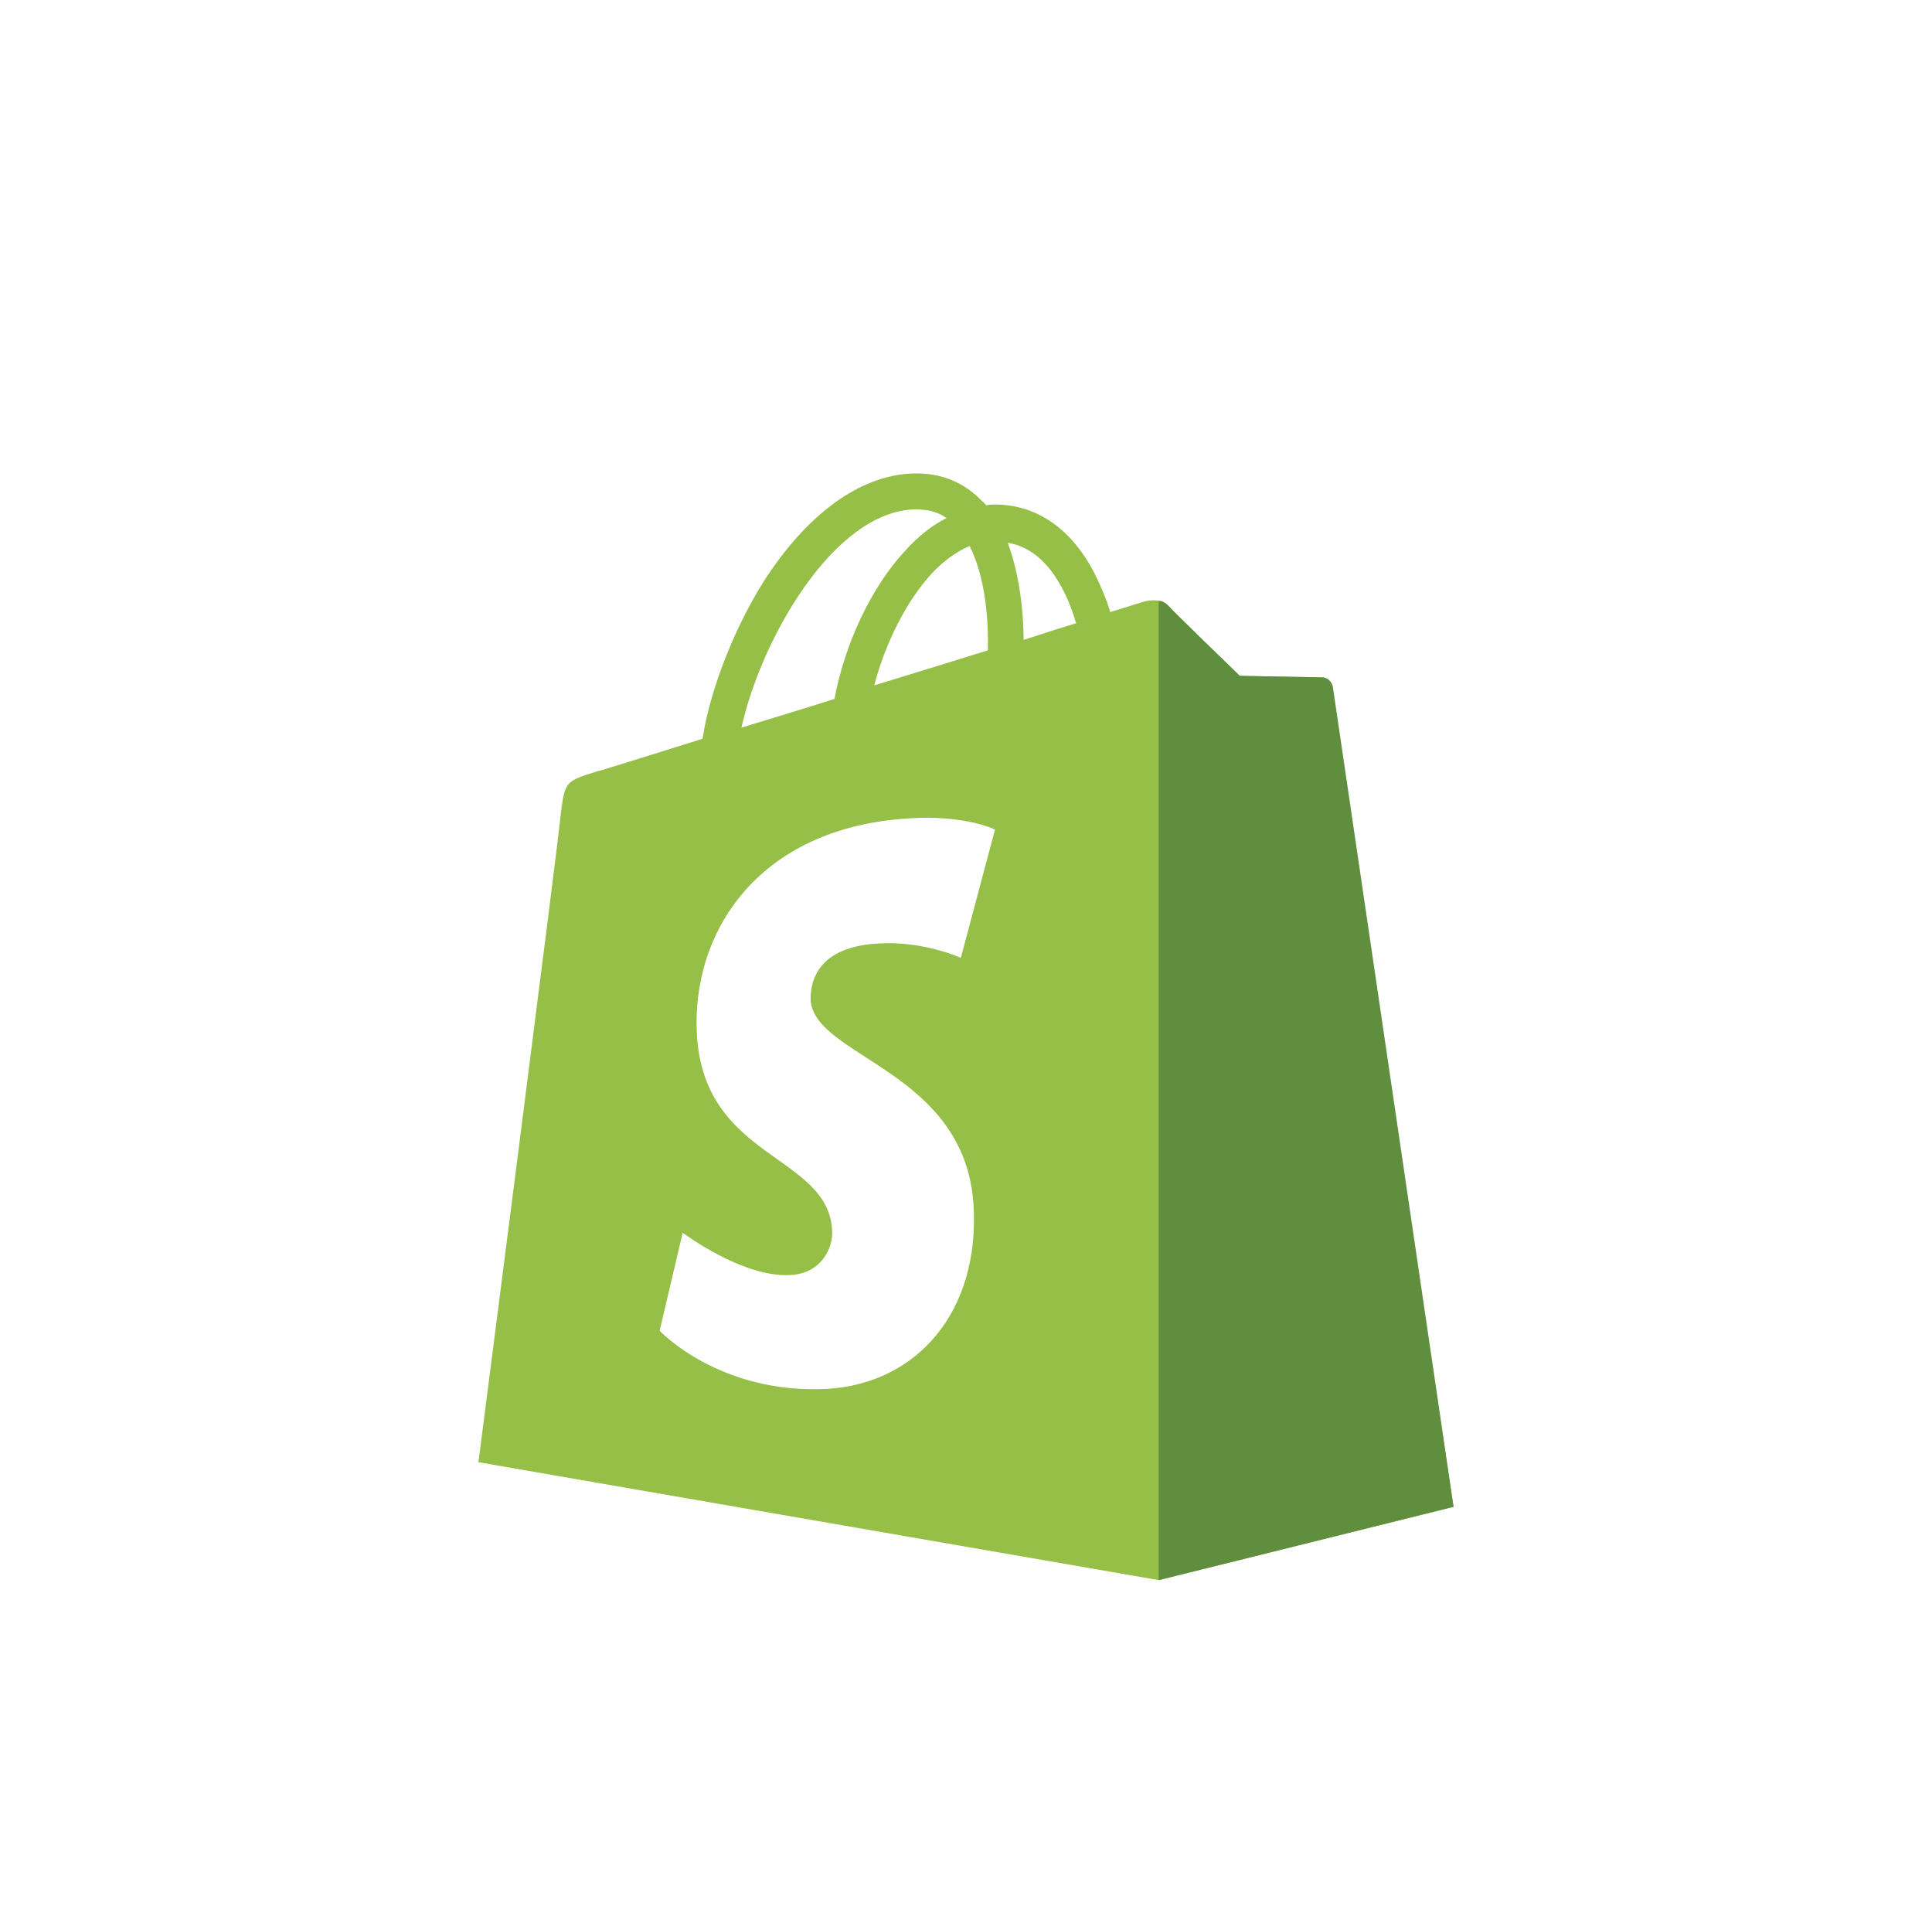 <svg width="85" height="84" viewBox="0 0 85 84" fill="none" xmlns="http://www.w3.org/2000/svg">
<g filter="url(#filter0_dd_7201_162685)">
<rect x="8" y="5" width="69" height="69" rx="2.832" fill="white"/>
<path d="M58.602 24.519C58.566 24.274 58.357 24.134 58.182 24.134C58.007 24.134 54.545 24.063 54.545 24.063C54.545 24.063 51.643 21.26 51.364 20.944C51.084 20.664 50.525 20.734 50.315 20.804C50.315 20.804 49.755 20.979 48.846 21.26C48.706 20.769 48.462 20.173 48.147 19.543C47.133 17.58 45.594 16.529 43.776 16.529C43.636 16.529 43.532 16.529 43.392 16.564C43.322 16.494 43.287 16.424 43.217 16.388C42.413 15.547 41.399 15.127 40.175 15.162C37.832 15.232 35.489 16.949 33.566 19.963C32.238 22.101 31.224 24.764 30.909 26.832C28.217 27.673 26.329 28.269 26.259 28.269C24.895 28.689 24.86 28.724 24.685 30.021C24.615 31.002 21.049 58.653 21.049 58.653L50.979 63.84L63.951 60.616C63.916 60.616 58.636 24.764 58.602 24.519ZM47.343 21.75C46.643 21.961 45.874 22.206 45.035 22.486C45.035 21.295 44.86 19.613 44.336 18.211C46.119 18.491 46.993 20.524 47.343 21.75ZM43.462 22.942C41.888 23.433 40.175 23.958 38.462 24.484C38.951 22.627 39.86 20.804 40.979 19.578C41.399 19.122 41.993 18.631 42.657 18.351C43.357 19.718 43.496 21.645 43.462 22.942ZM40.245 16.739C40.804 16.739 41.259 16.844 41.643 17.124C41.014 17.44 40.385 17.93 39.825 18.561C38.322 20.173 37.168 22.662 36.713 25.08C35.28 25.535 33.881 25.956 32.622 26.341C33.462 22.521 36.643 16.844 40.245 16.739Z" fill="#95BF47"/>
<path d="M58.182 24.133C58.007 24.133 54.545 24.063 54.545 24.063C54.545 24.063 51.643 21.26 51.364 20.944C51.259 20.839 51.119 20.769 50.979 20.769V63.84L63.951 60.616C63.951 60.616 58.671 24.764 58.636 24.519C58.566 24.273 58.357 24.133 58.182 24.133Z" fill="#5E8E3E"/>
<path d="M43.776 30.827L42.273 36.469C42.273 36.469 40.594 35.699 38.601 35.839C35.664 36.014 35.664 37.871 35.664 38.327C35.839 40.85 42.447 41.411 42.832 47.334C43.112 51.995 40.385 55.184 36.398 55.429C31.643 55.675 29.021 52.871 29.021 52.871L30.035 48.56C30.035 48.56 32.692 50.558 34.79 50.418C36.154 50.348 36.678 49.191 36.608 48.42C36.398 45.126 31.014 45.336 30.664 39.904C30.384 35.348 33.356 30.757 39.93 30.337C42.482 30.161 43.776 30.827 43.776 30.827Z" fill="white"/>
</g>
<defs>
<filter id="filter0_dd_7201_162685" x="0.919" y="0.751" width="83.162" height="83.162" filterUnits="userSpaceOnUse" color-interpolation-filters="sRGB">
<feFlood flood-opacity="0" result="BackgroundImageFix"/>
<feColorMatrix in="SourceAlpha" type="matrix" values="0 0 0 0 0 0 0 0 0 0 0 0 0 0 0 0 0 0 127 0" result="hardAlpha"/>
<feMorphology radius="1.416" operator="erode" in="SourceAlpha" result="effect1_dropShadow_7201_162685"/>
<feOffset dy="2.832"/>
<feGaussianBlur stdDeviation="1.416"/>
<feColorMatrix type="matrix" values="0 0 0 0 0.388 0 0 0 0 0.247 0 0 0 0 0.749 0 0 0 0.04 0"/>
<feBlend mode="normal" in2="BackgroundImageFix" result="effect1_dropShadow_7201_162685"/>
<feColorMatrix in="SourceAlpha" type="matrix" values="0 0 0 0 0 0 0 0 0 0 0 0 0 0 0 0 0 0 127 0" result="hardAlpha"/>
<feMorphology radius="1.416" operator="erode" in="SourceAlpha" result="effect2_dropShadow_7201_162685"/>
<feOffset dy="2.832"/>
<feGaussianBlur stdDeviation="4.249"/>
<feColorMatrix type="matrix" values="0 0 0 0 0.388 0 0 0 0 0.247 0 0 0 0 0.749 0 0 0 0.1 0"/>
<feBlend mode="normal" in2="effect1_dropShadow_7201_162685" result="effect2_dropShadow_7201_162685"/>
<feBlend mode="normal" in="SourceGraphic" in2="effect2_dropShadow_7201_162685" result="shape"/>
</filter>
</defs>
</svg>

